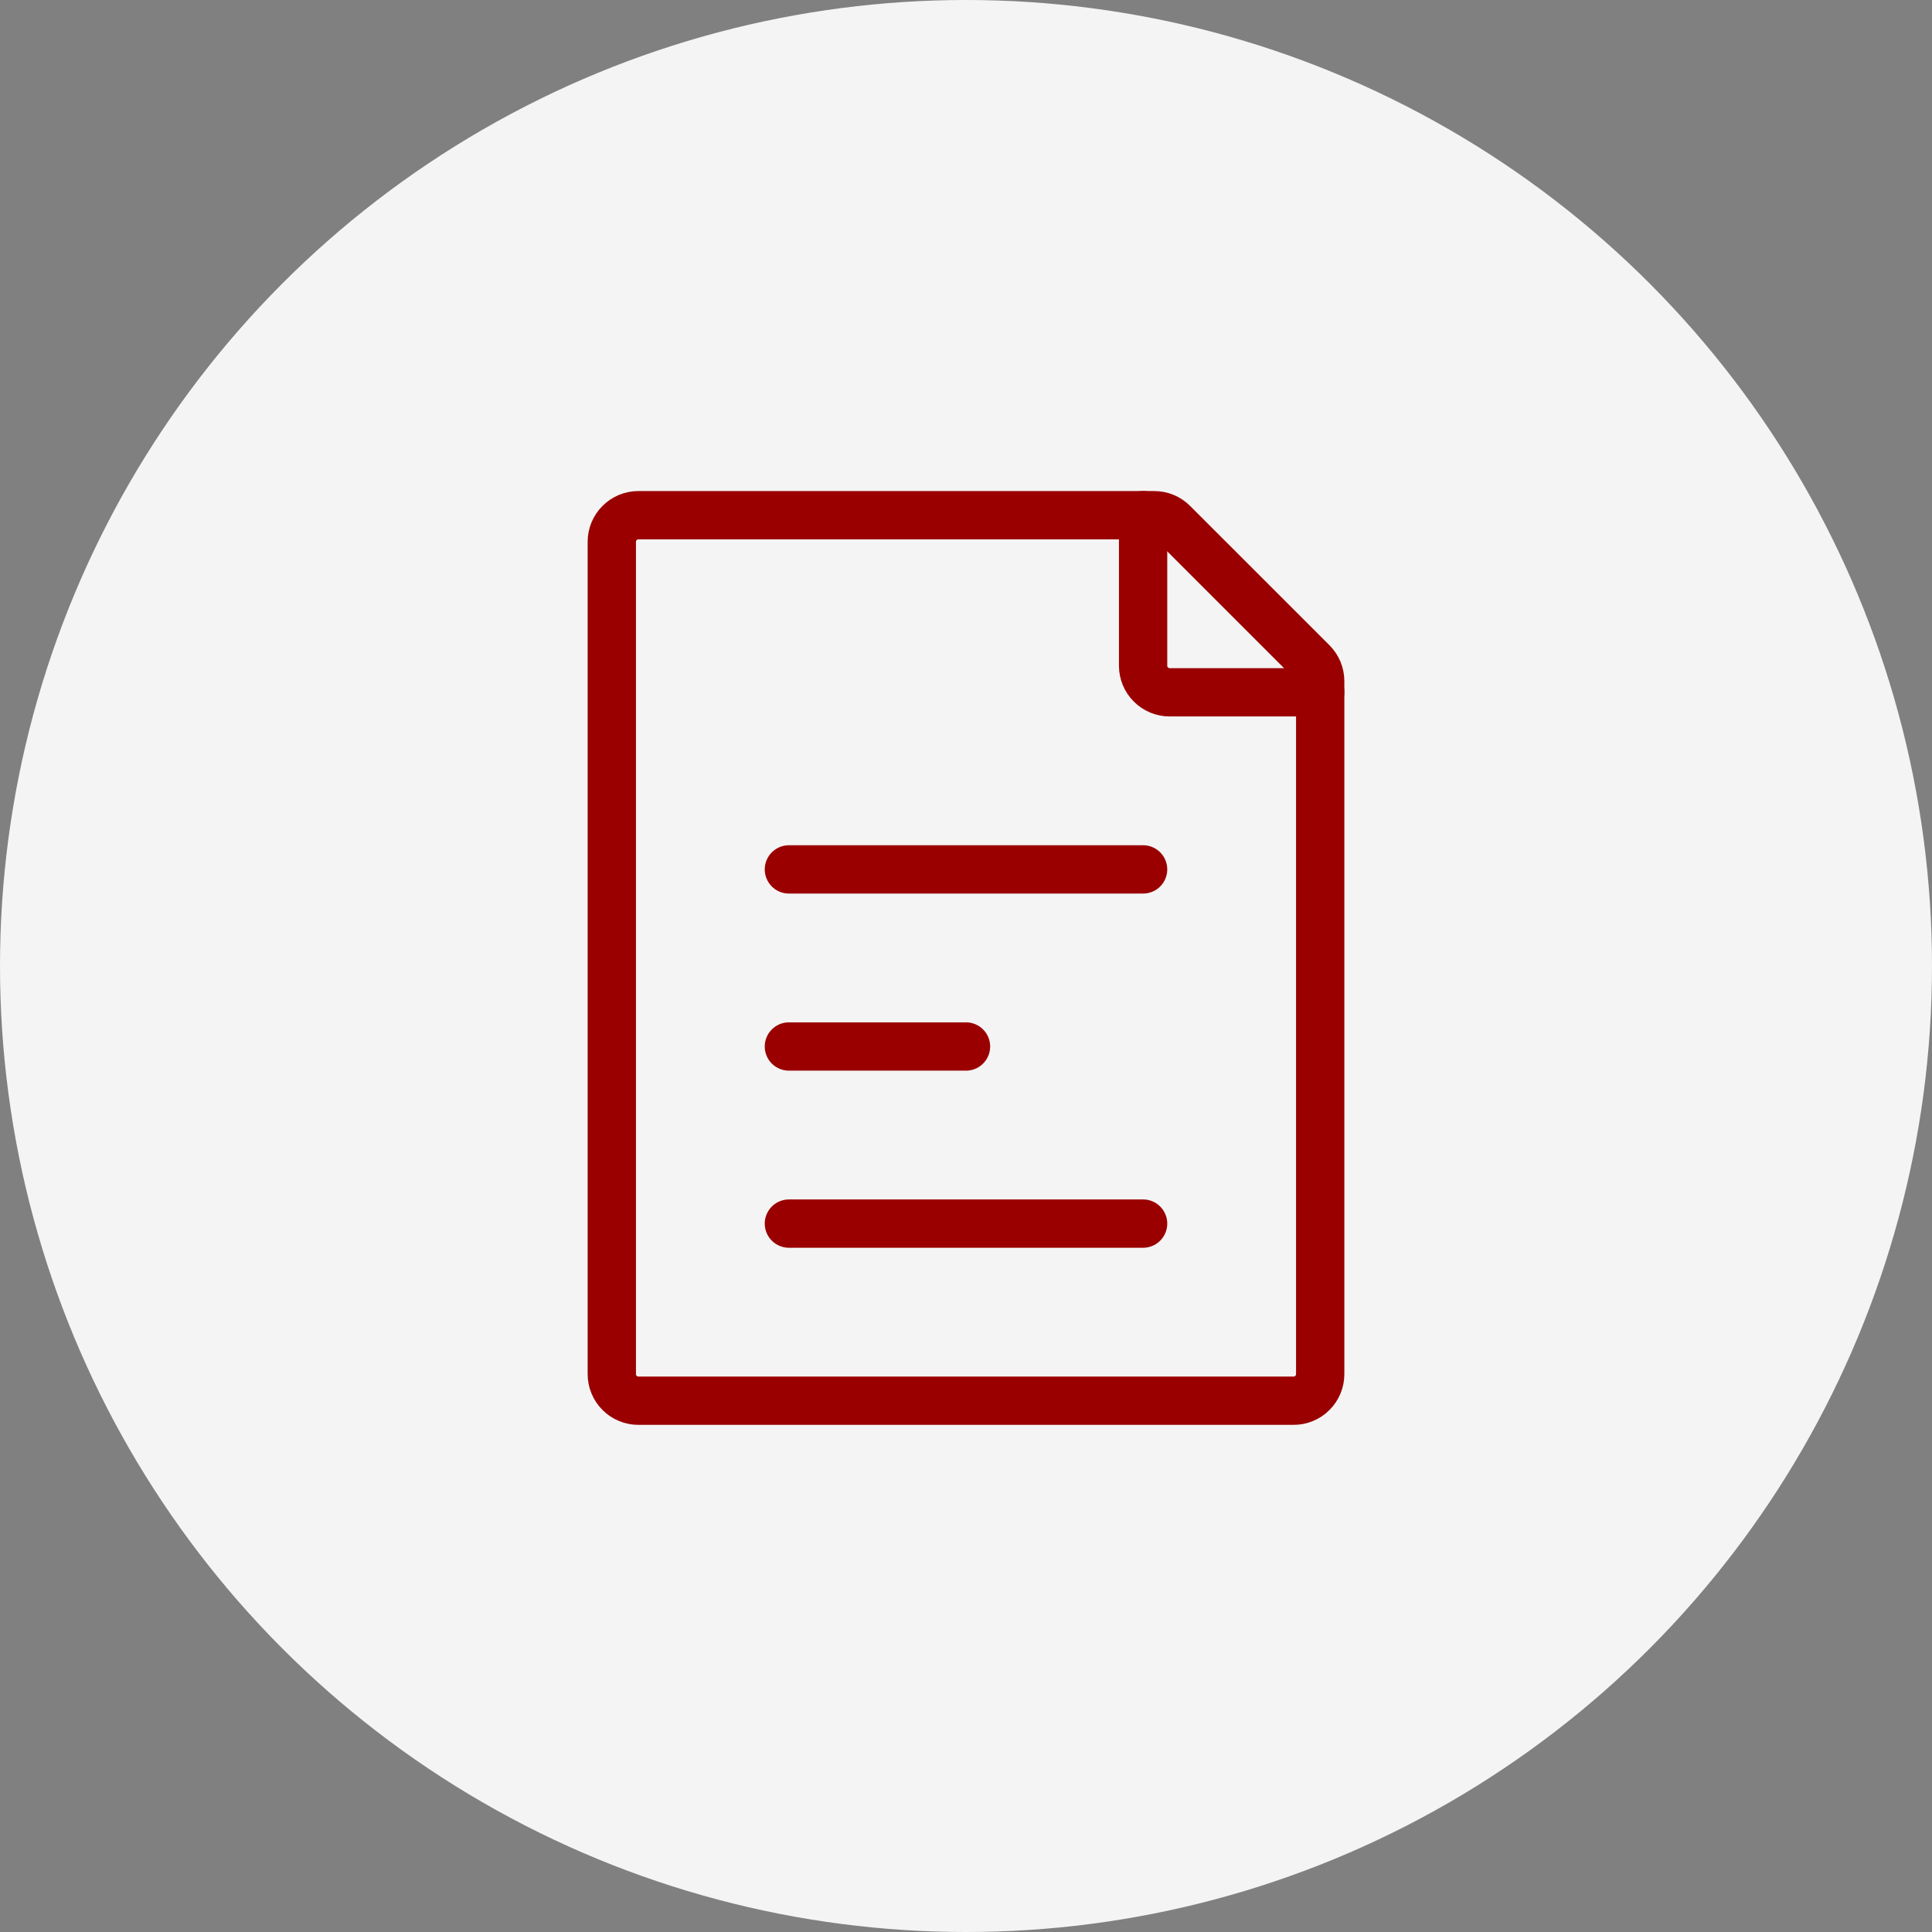 <svg width="60" height="60" viewBox="0 0 60 60" fill="none" xmlns="http://www.w3.org/2000/svg">
<rect x="0" y="0" width="60" height="60" fill="#808080" stroke="none"/>
<circle cx="30" cy="30" r="30" fill="#F4F4F4"/>
<path d="M24.5 27H35.5M24.5 38H35.5M24.5 32.5H30M19 42.675V16.825C19 16.606 19.087 16.396 19.242 16.242C19.396 16.087 19.606 16 19.825 16H35.846C36.065 16 36.275 16.087 36.429 16.242L40.758 20.57C40.835 20.647 40.896 20.739 40.938 20.839C40.979 20.94 41 21.047 41 21.156V42.675C41 42.783 40.979 42.891 40.937 42.991C40.896 43.091 40.835 43.182 40.758 43.258C40.682 43.335 40.591 43.396 40.491 43.437C40.391 43.479 40.283 43.5 40.175 43.5H19.825C19.717 43.5 19.609 43.479 19.509 43.437C19.409 43.396 19.318 43.335 19.242 43.258C19.165 43.182 19.104 43.091 19.063 42.991C19.021 42.891 19 42.783 19 42.675Z" stroke="#9A0000" stroke-width="1.5" stroke-linecap="round" stroke-linejoin="round"/>
<path d="M35.5 16V20.675C35.5 20.894 35.587 21.104 35.742 21.258C35.896 21.413 36.106 21.5 36.325 21.5H41" stroke="#9A0000" stroke-width="1.5" stroke-linecap="round" stroke-linejoin="round"/>
</svg>

